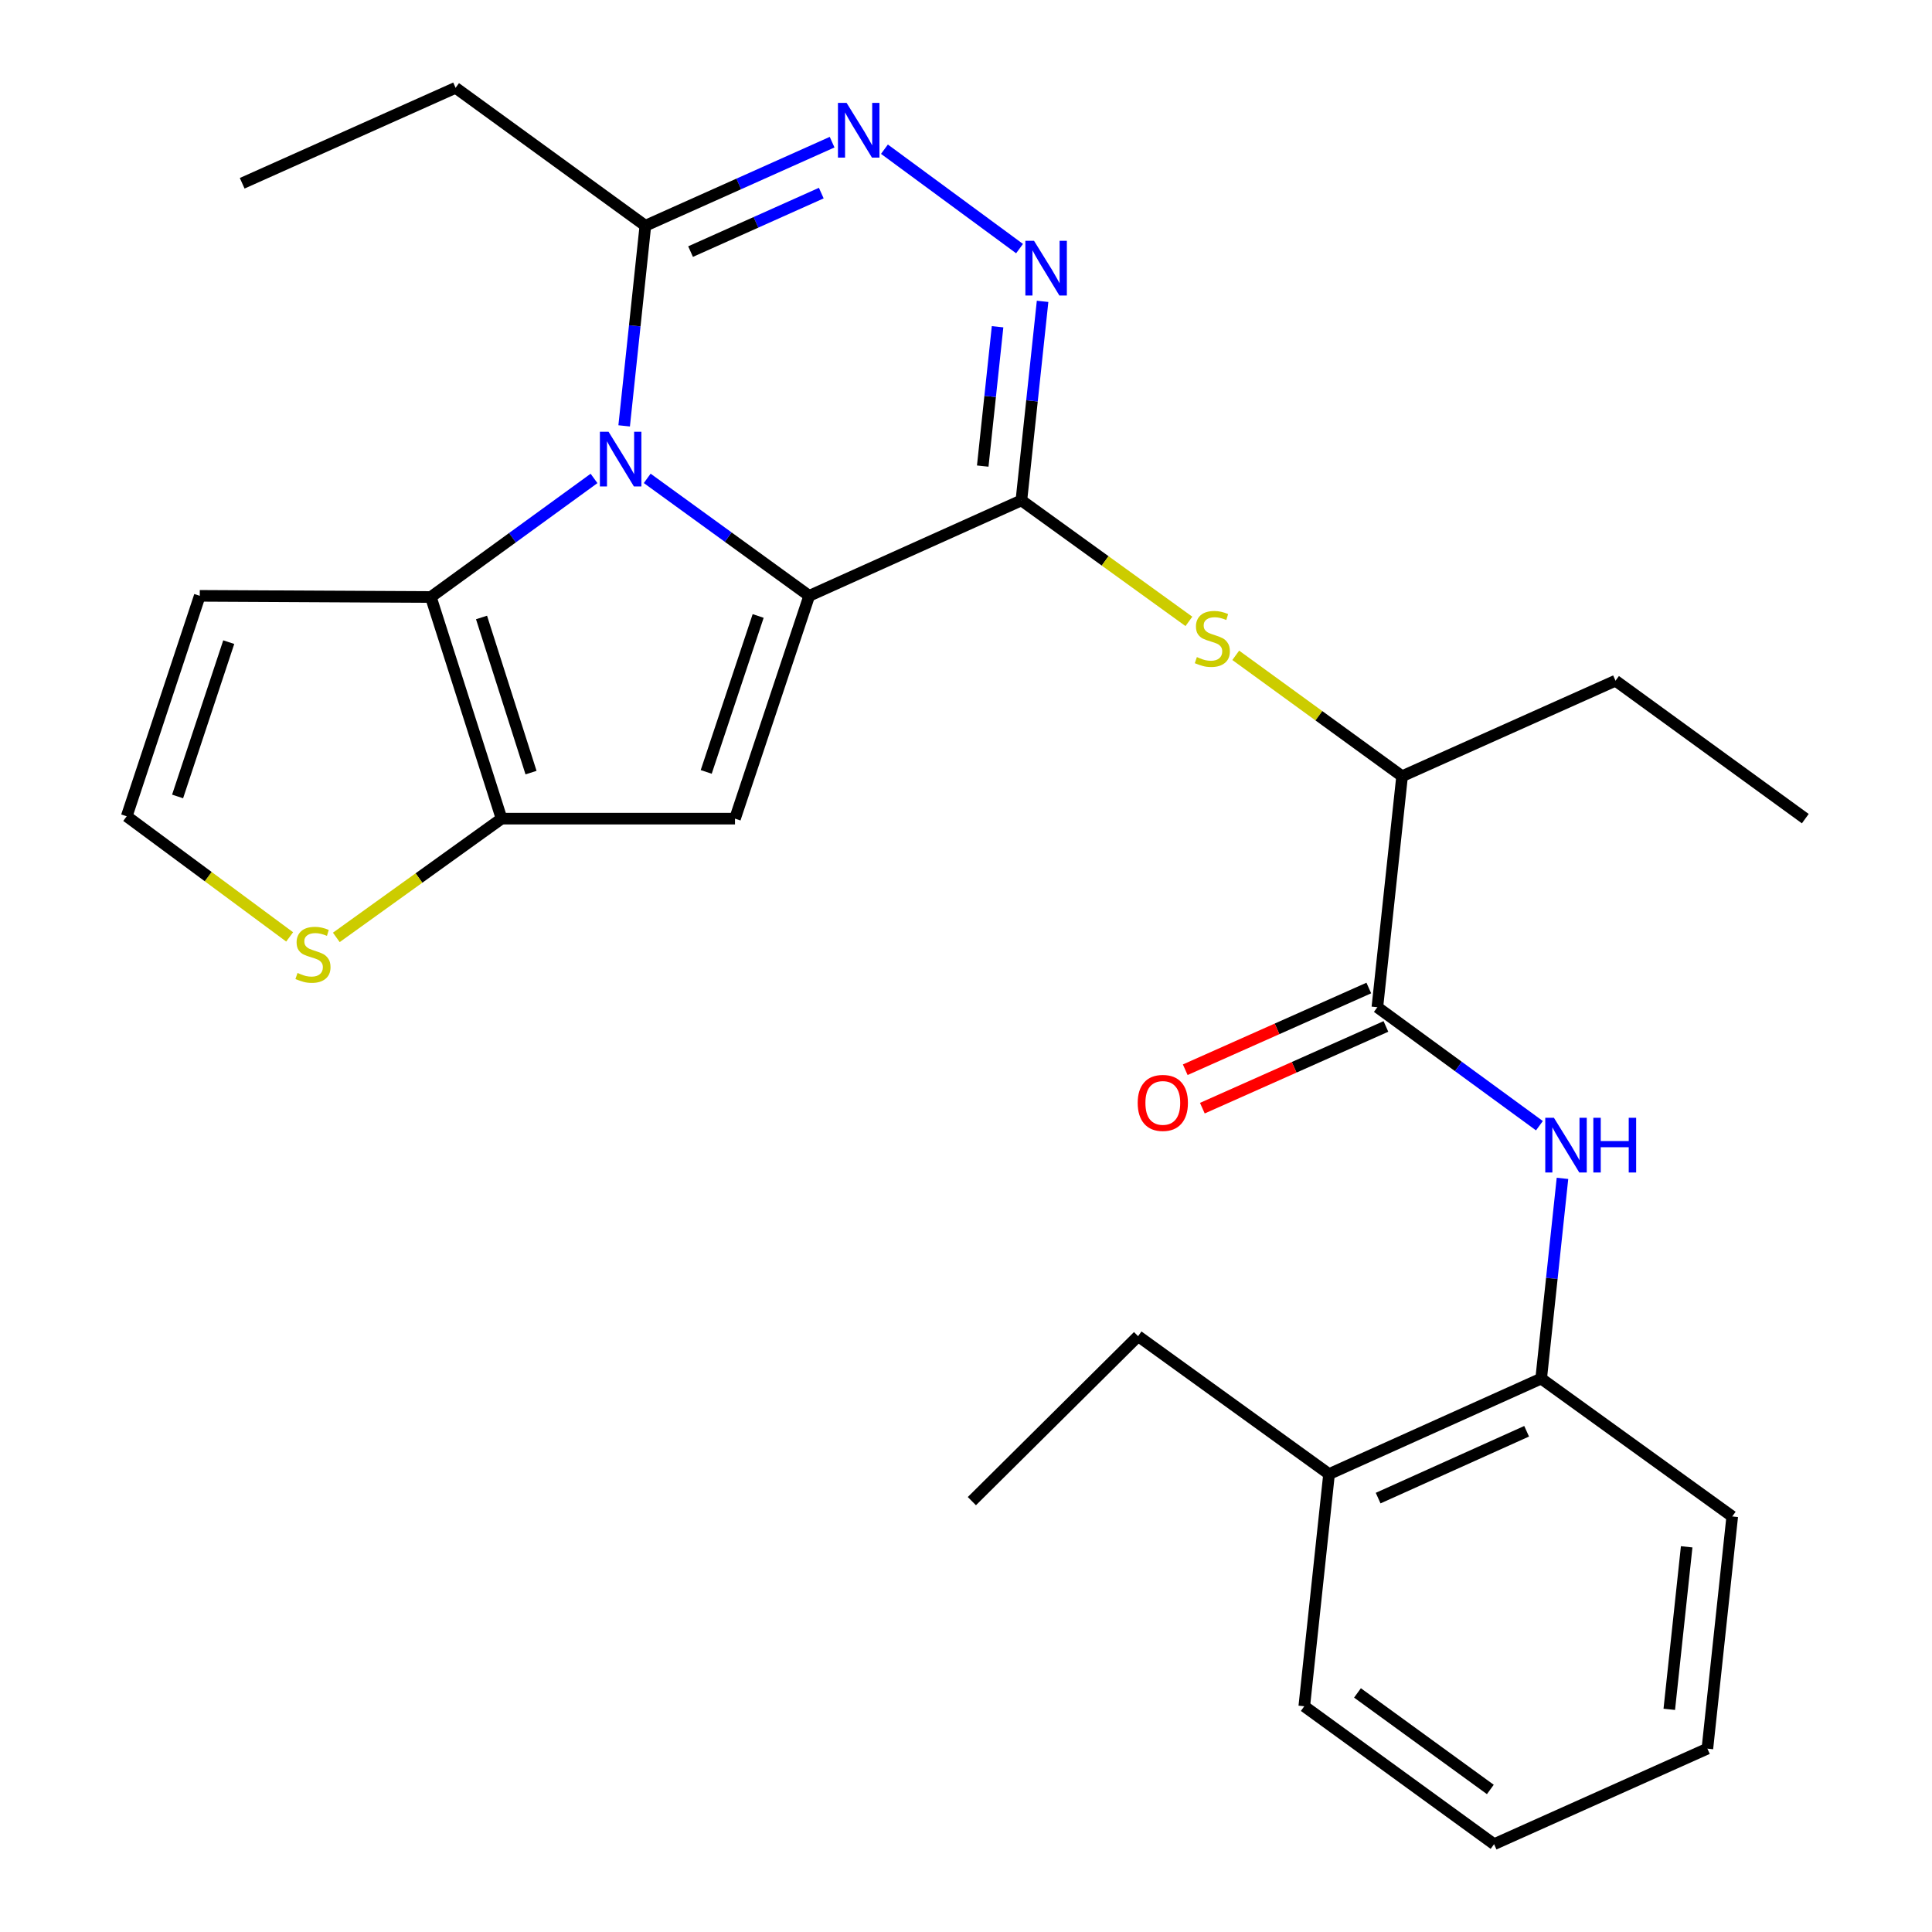 <?xml version='1.0' encoding='iso-8859-1'?>
<svg version='1.1' baseProfile='full'
              xmlns='http://www.w3.org/2000/svg'
                      xmlns:rdkit='http://www.rdkit.org/xml'
                      xmlns:xlink='http://www.w3.org/1999/xlink'
                  xml:space='preserve'
width='1000px' height='1000px' viewBox='0 0 1000 1000'>
<!-- END OF HEADER -->
<rect style='opacity:1.0;fill:#FFFFFF;stroke:none' width='1000' height='1000' x='0' y='0'> </rect>
<path class='bond-0' d='M 418.841,308.407 L 376.919,278.005' style='fill:none;fill-rule:evenodd;stroke:#000000;stroke-width:6px;stroke-linecap:butt;stroke-linejoin:miter;stroke-opacity:1' />
<path class='bond-0' d='M 376.919,278.005 L 334.996,247.602' style='fill:none;fill-rule:evenodd;stroke:#0000FF;stroke-width:6px;stroke-linecap:butt;stroke-linejoin:miter;stroke-opacity:1' />
<path class='bond-1' d='M 418.841,308.407 L 528.67,259.003' style='fill:none;fill-rule:evenodd;stroke:#000000;stroke-width:6px;stroke-linecap:butt;stroke-linejoin:miter;stroke-opacity:1' />
<path class='bond-2' d='M 418.841,308.407 L 380.433,423.728' style='fill:none;fill-rule:evenodd;stroke:#000000;stroke-width:6px;stroke-linecap:butt;stroke-linejoin:miter;stroke-opacity:1' />
<path class='bond-2' d='M 392.421,318.825 L 365.535,399.55' style='fill:none;fill-rule:evenodd;stroke:#000000;stroke-width:6px;stroke-linecap:butt;stroke-linejoin:miter;stroke-opacity:1' />
<path class='bond-3' d='M 307.466,247.638 L 265.234,278.325' style='fill:none;fill-rule:evenodd;stroke:#0000FF;stroke-width:6px;stroke-linecap:butt;stroke-linejoin:miter;stroke-opacity:1' />
<path class='bond-3' d='M 265.234,278.325 L 223.002,309.012' style='fill:none;fill-rule:evenodd;stroke:#000000;stroke-width:6px;stroke-linecap:butt;stroke-linejoin:miter;stroke-opacity:1' />
<path class='bond-7' d='M 323.064,220.431 L 328.553,168.635' style='fill:none;fill-rule:evenodd;stroke:#0000FF;stroke-width:6px;stroke-linecap:butt;stroke-linejoin:miter;stroke-opacity:1' />
<path class='bond-7' d='M 328.553,168.635 L 334.041,116.839' style='fill:none;fill-rule:evenodd;stroke:#000000;stroke-width:6px;stroke-linecap:butt;stroke-linejoin:miter;stroke-opacity:1' />
<path class='bond-5' d='M 528.67,259.003 L 534.155,207.49' style='fill:none;fill-rule:evenodd;stroke:#000000;stroke-width:6px;stroke-linecap:butt;stroke-linejoin:miter;stroke-opacity:1' />
<path class='bond-5' d='M 534.155,207.49 L 539.639,155.977' style='fill:none;fill-rule:evenodd;stroke:#0000FF;stroke-width:6px;stroke-linecap:butt;stroke-linejoin:miter;stroke-opacity:1' />
<path class='bond-5' d='M 508.663,241.244 L 512.502,205.185' style='fill:none;fill-rule:evenodd;stroke:#000000;stroke-width:6px;stroke-linecap:butt;stroke-linejoin:miter;stroke-opacity:1' />
<path class='bond-5' d='M 512.502,205.185 L 516.342,169.126' style='fill:none;fill-rule:evenodd;stroke:#0000FF;stroke-width:6px;stroke-linecap:butt;stroke-linejoin:miter;stroke-opacity:1' />
<path class='bond-8' d='M 528.67,259.003 L 572.022,290.316' style='fill:none;fill-rule:evenodd;stroke:#000000;stroke-width:6px;stroke-linecap:butt;stroke-linejoin:miter;stroke-opacity:1' />
<path class='bond-8' d='M 572.022,290.316 L 615.375,321.628' style='fill:none;fill-rule:evenodd;stroke:#CCCC00;stroke-width:6px;stroke-linecap:butt;stroke-linejoin:miter;stroke-opacity:1' />
<path class='bond-4' d='M 380.433,423.728 L 259.608,423.728' style='fill:none;fill-rule:evenodd;stroke:#000000;stroke-width:6px;stroke-linecap:butt;stroke-linejoin:miter;stroke-opacity:1' />
<path class='bond-12' d='M 223.002,309.012 L 103.399,308.407' style='fill:none;fill-rule:evenodd;stroke:#000000;stroke-width:6px;stroke-linecap:butt;stroke-linejoin:miter;stroke-opacity:1' />
<path class='bond-28' d='M 223.002,309.012 L 259.608,423.728' style='fill:none;fill-rule:evenodd;stroke:#000000;stroke-width:6px;stroke-linecap:butt;stroke-linejoin:miter;stroke-opacity:1' />
<path class='bond-28' d='M 249.237,319.6 L 274.861,399.902' style='fill:none;fill-rule:evenodd;stroke:#000000;stroke-width:6px;stroke-linecap:butt;stroke-linejoin:miter;stroke-opacity:1' />
<path class='bond-11' d='M 259.608,423.728 L 216.845,454.461' style='fill:none;fill-rule:evenodd;stroke:#000000;stroke-width:6px;stroke-linecap:butt;stroke-linejoin:miter;stroke-opacity:1' />
<path class='bond-11' d='M 216.845,454.461 L 174.082,485.194' style='fill:none;fill-rule:evenodd;stroke:#CCCC00;stroke-width:6px;stroke-linecap:butt;stroke-linejoin:miter;stroke-opacity:1' />
<path class='bond-6' d='M 527.718,128.678 L 457.787,77.226' style='fill:none;fill-rule:evenodd;stroke:#0000FF;stroke-width:6px;stroke-linecap:butt;stroke-linejoin:miter;stroke-opacity:1' />
<path class='bond-29' d='M 430.698,73.583 L 382.37,95.211' style='fill:none;fill-rule:evenodd;stroke:#0000FF;stroke-width:6px;stroke-linecap:butt;stroke-linejoin:miter;stroke-opacity:1' />
<path class='bond-29' d='M 382.37,95.211 L 334.041,116.839' style='fill:none;fill-rule:evenodd;stroke:#000000;stroke-width:6px;stroke-linecap:butt;stroke-linejoin:miter;stroke-opacity:1' />
<path class='bond-29' d='M 425.094,99.946 L 391.264,115.086' style='fill:none;fill-rule:evenodd;stroke:#0000FF;stroke-width:6px;stroke-linecap:butt;stroke-linejoin:miter;stroke-opacity:1' />
<path class='bond-29' d='M 391.264,115.086 L 357.434,130.226' style='fill:none;fill-rule:evenodd;stroke:#000000;stroke-width:6px;stroke-linecap:butt;stroke-linejoin:miter;stroke-opacity:1' />
<path class='bond-18' d='M 334.041,116.839 L 235.813,45.455' style='fill:none;fill-rule:evenodd;stroke:#000000;stroke-width:6px;stroke-linecap:butt;stroke-linejoin:miter;stroke-opacity:1' />
<path class='bond-14' d='M 639.618,339.193 L 682.668,370.483' style='fill:none;fill-rule:evenodd;stroke:#CCCC00;stroke-width:6px;stroke-linecap:butt;stroke-linejoin:miter;stroke-opacity:1' />
<path class='bond-14' d='M 682.668,370.483 L 725.718,401.772' style='fill:none;fill-rule:evenodd;stroke:#000000;stroke-width:6px;stroke-linecap:butt;stroke-linejoin:miter;stroke-opacity:1' />
<path class='bond-9' d='M 712.92,521.339 L 725.718,401.772' style='fill:none;fill-rule:evenodd;stroke:#000000;stroke-width:6px;stroke-linecap:butt;stroke-linejoin:miter;stroke-opacity:1' />
<path class='bond-10' d='M 712.92,521.339 L 754.861,552' style='fill:none;fill-rule:evenodd;stroke:#000000;stroke-width:6px;stroke-linecap:butt;stroke-linejoin:miter;stroke-opacity:1' />
<path class='bond-10' d='M 754.861,552 L 796.803,582.662' style='fill:none;fill-rule:evenodd;stroke:#0000FF;stroke-width:6px;stroke-linecap:butt;stroke-linejoin:miter;stroke-opacity:1' />
<path class='bond-16' d='M 708.492,511.393 L 660.986,532.543' style='fill:none;fill-rule:evenodd;stroke:#000000;stroke-width:6px;stroke-linecap:butt;stroke-linejoin:miter;stroke-opacity:1' />
<path class='bond-16' d='M 660.986,532.543 L 613.48,553.693' style='fill:none;fill-rule:evenodd;stroke:#FF0000;stroke-width:6px;stroke-linecap:butt;stroke-linejoin:miter;stroke-opacity:1' />
<path class='bond-16' d='M 717.348,531.285 L 669.842,552.435' style='fill:none;fill-rule:evenodd;stroke:#000000;stroke-width:6px;stroke-linecap:butt;stroke-linejoin:miter;stroke-opacity:1' />
<path class='bond-16' d='M 669.842,552.435 L 622.336,573.585' style='fill:none;fill-rule:evenodd;stroke:#FF0000;stroke-width:6px;stroke-linecap:butt;stroke-linejoin:miter;stroke-opacity:1' />
<path class='bond-13' d='M 808.736,609.921 L 803.222,661.735' style='fill:none;fill-rule:evenodd;stroke:#0000FF;stroke-width:6px;stroke-linecap:butt;stroke-linejoin:miter;stroke-opacity:1' />
<path class='bond-13' d='M 803.222,661.735 L 797.708,713.549' style='fill:none;fill-rule:evenodd;stroke:#000000;stroke-width:6px;stroke-linecap:butt;stroke-linejoin:miter;stroke-opacity:1' />
<path class='bond-15' d='M 149.918,484.937 L 107.751,453.722' style='fill:none;fill-rule:evenodd;stroke:#CCCC00;stroke-width:6px;stroke-linecap:butt;stroke-linejoin:miter;stroke-opacity:1' />
<path class='bond-15' d='M 107.751,453.722 L 65.584,422.507' style='fill:none;fill-rule:evenodd;stroke:#000000;stroke-width:6px;stroke-linecap:butt;stroke-linejoin:miter;stroke-opacity:1' />
<path class='bond-30' d='M 103.399,308.407 L 65.584,422.507' style='fill:none;fill-rule:evenodd;stroke:#000000;stroke-width:6px;stroke-linecap:butt;stroke-linejoin:miter;stroke-opacity:1' />
<path class='bond-30' d='M 118.396,332.373 L 91.925,412.242' style='fill:none;fill-rule:evenodd;stroke:#000000;stroke-width:6px;stroke-linecap:butt;stroke-linejoin:miter;stroke-opacity:1' />
<path class='bond-17' d='M 797.708,713.549 L 687.915,762.977' style='fill:none;fill-rule:evenodd;stroke:#000000;stroke-width:6px;stroke-linecap:butt;stroke-linejoin:miter;stroke-opacity:1' />
<path class='bond-17' d='M 790.178,740.818 L 713.323,775.418' style='fill:none;fill-rule:evenodd;stroke:#000000;stroke-width:6px;stroke-linecap:butt;stroke-linejoin:miter;stroke-opacity:1' />
<path class='bond-19' d='M 797.708,713.549 L 896.601,784.921' style='fill:none;fill-rule:evenodd;stroke:#000000;stroke-width:6px;stroke-linecap:butt;stroke-linejoin:miter;stroke-opacity:1' />
<path class='bond-20' d='M 725.718,401.772 L 836.188,352.332' style='fill:none;fill-rule:evenodd;stroke:#000000;stroke-width:6px;stroke-linecap:butt;stroke-linejoin:miter;stroke-opacity:1' />
<path class='bond-21' d='M 687.915,762.977 L 589.07,691.593' style='fill:none;fill-rule:evenodd;stroke:#000000;stroke-width:6px;stroke-linecap:butt;stroke-linejoin:miter;stroke-opacity:1' />
<path class='bond-22' d='M 687.915,762.977 L 675.092,883.161' style='fill:none;fill-rule:evenodd;stroke:#000000;stroke-width:6px;stroke-linecap:butt;stroke-linejoin:miter;stroke-opacity:1' />
<path class='bond-23' d='M 235.813,45.455 L 125.355,94.859' style='fill:none;fill-rule:evenodd;stroke:#000000;stroke-width:6px;stroke-linecap:butt;stroke-linejoin:miter;stroke-opacity:1' />
<path class='bond-26' d='M 896.601,784.921 L 883.742,905.093' style='fill:none;fill-rule:evenodd;stroke:#000000;stroke-width:6px;stroke-linecap:butt;stroke-linejoin:miter;stroke-opacity:1' />
<path class='bond-26' d='M 873.021,800.63 L 864.019,884.75' style='fill:none;fill-rule:evenodd;stroke:#000000;stroke-width:6px;stroke-linecap:butt;stroke-linejoin:miter;stroke-opacity:1' />
<path class='bond-24' d='M 836.188,352.332 L 934.416,423.728' style='fill:none;fill-rule:evenodd;stroke:#000000;stroke-width:6px;stroke-linecap:butt;stroke-linejoin:miter;stroke-opacity:1' />
<path class='bond-25' d='M 589.07,691.593 L 503.036,776.985' style='fill:none;fill-rule:evenodd;stroke:#000000;stroke-width:6px;stroke-linecap:butt;stroke-linejoin:miter;stroke-opacity:1' />
<path class='bond-31' d='M 675.092,883.161 L 773.332,954.545' style='fill:none;fill-rule:evenodd;stroke:#000000;stroke-width:6px;stroke-linecap:butt;stroke-linejoin:miter;stroke-opacity:1' />
<path class='bond-31' d='M 702.628,876.253 L 771.396,926.223' style='fill:none;fill-rule:evenodd;stroke:#000000;stroke-width:6px;stroke-linecap:butt;stroke-linejoin:miter;stroke-opacity:1' />
<path class='bond-27' d='M 883.742,905.093 L 773.332,954.545' style='fill:none;fill-rule:evenodd;stroke:#000000;stroke-width:6px;stroke-linecap:butt;stroke-linejoin:miter;stroke-opacity:1' />
<path  class='atom-1' d='M 314.982 223.468
L 324.262 238.468
Q 325.182 239.948, 326.662 242.628
Q 328.142 245.308, 328.222 245.468
L 328.222 223.468
L 331.982 223.468
L 331.982 251.788
L 328.102 251.788
L 318.142 235.388
Q 316.982 233.468, 315.742 231.268
Q 314.542 229.068, 314.182 228.388
L 314.182 251.788
L 310.502 251.788
L 310.502 223.468
L 314.982 223.468
' fill='#0000FF'/>
<path  class='atom-6' d='M 535.209 124.635
L 544.489 139.635
Q 545.409 141.115, 546.889 143.795
Q 548.369 146.475, 548.449 146.635
L 548.449 124.635
L 552.209 124.635
L 552.209 152.955
L 548.329 152.955
L 538.369 136.555
Q 537.209 134.635, 535.969 132.435
Q 534.769 130.235, 534.409 129.555
L 534.409 152.955
L 530.729 152.955
L 530.729 124.635
L 535.209 124.635
' fill='#0000FF'/>
<path  class='atom-7' d='M 438.203 53.263
L 447.483 68.263
Q 448.403 69.743, 449.883 72.423
Q 451.363 75.103, 451.443 75.263
L 451.443 53.263
L 455.203 53.263
L 455.203 81.583
L 451.323 81.583
L 441.363 65.183
Q 440.203 63.263, 438.963 61.063
Q 437.763 58.863, 437.403 58.183
L 437.403 81.583
L 433.723 81.583
L 433.723 53.263
L 438.203 53.263
' fill='#0000FF'/>
<path  class='atom-9' d='M 619.503 340.108
Q 619.823 340.228, 621.143 340.788
Q 622.463 341.348, 623.903 341.708
Q 625.383 342.028, 626.823 342.028
Q 629.503 342.028, 631.063 340.748
Q 632.623 339.428, 632.623 337.148
Q 632.623 335.588, 631.823 334.628
Q 631.063 333.668, 629.863 333.148
Q 628.663 332.628, 626.663 332.028
Q 624.143 331.268, 622.623 330.548
Q 621.143 329.828, 620.063 328.308
Q 619.023 326.788, 619.023 324.228
Q 619.023 320.668, 621.423 318.468
Q 623.863 316.268, 628.663 316.268
Q 631.943 316.268, 635.663 317.828
L 634.743 320.908
Q 631.343 319.508, 628.783 319.508
Q 626.023 319.508, 624.503 320.668
Q 622.983 321.788, 623.023 323.748
Q 623.023 325.268, 623.783 326.188
Q 624.583 327.108, 625.703 327.628
Q 626.863 328.148, 628.783 328.748
Q 631.343 329.548, 632.863 330.348
Q 634.383 331.148, 635.463 332.788
Q 636.583 334.388, 636.583 337.148
Q 636.583 341.068, 633.943 343.188
Q 631.343 345.268, 626.983 345.268
Q 624.463 345.268, 622.543 344.708
Q 620.663 344.188, 618.423 343.268
L 619.503 340.108
' fill='#CCCC00'/>
<path  class='atom-11' d='M 804.307 578.564
L 813.587 593.564
Q 814.507 595.044, 815.987 597.724
Q 817.467 600.404, 817.547 600.564
L 817.547 578.564
L 821.307 578.564
L 821.307 606.884
L 817.427 606.884
L 807.467 590.484
Q 806.307 588.564, 805.067 586.364
Q 803.867 584.164, 803.507 583.484
L 803.507 606.884
L 799.827 606.884
L 799.827 578.564
L 804.307 578.564
' fill='#0000FF'/>
<path  class='atom-11' d='M 824.707 578.564
L 828.547 578.564
L 828.547 590.604
L 843.027 590.604
L 843.027 578.564
L 846.867 578.564
L 846.867 606.884
L 843.027 606.884
L 843.027 593.804
L 828.547 593.804
L 828.547 606.884
L 824.707 606.884
L 824.707 578.564
' fill='#0000FF'/>
<path  class='atom-12' d='M 153.997 503.599
Q 154.317 503.719, 155.637 504.279
Q 156.957 504.839, 158.397 505.199
Q 159.877 505.519, 161.317 505.519
Q 163.997 505.519, 165.557 504.239
Q 167.117 502.919, 167.117 500.639
Q 167.117 499.079, 166.317 498.119
Q 165.557 497.159, 164.357 496.639
Q 163.157 496.119, 161.157 495.519
Q 158.637 494.759, 157.117 494.039
Q 155.637 493.319, 154.557 491.799
Q 153.517 490.279, 153.517 487.719
Q 153.517 484.159, 155.917 481.959
Q 158.357 479.759, 163.157 479.759
Q 166.437 479.759, 170.157 481.319
L 169.237 484.399
Q 165.837 482.999, 163.277 482.999
Q 160.517 482.999, 158.997 484.159
Q 157.477 485.279, 157.517 487.239
Q 157.517 488.759, 158.277 489.679
Q 159.077 490.599, 160.197 491.119
Q 161.357 491.639, 163.277 492.239
Q 165.837 493.039, 167.357 493.839
Q 168.877 494.639, 169.957 496.279
Q 171.077 497.879, 171.077 500.639
Q 171.077 504.559, 168.437 506.679
Q 165.837 508.759, 161.477 508.759
Q 158.957 508.759, 157.037 508.199
Q 155.157 507.679, 152.917 506.759
L 153.997 503.599
' fill='#CCCC00'/>
<path  class='atom-17' d='M 588.869 570.86
Q 588.869 564.06, 592.229 560.26
Q 595.589 556.46, 601.869 556.46
Q 608.149 556.46, 611.509 560.26
Q 614.869 564.06, 614.869 570.86
Q 614.869 577.74, 611.469 581.66
Q 608.069 585.54, 601.869 585.54
Q 595.629 585.54, 592.229 581.66
Q 588.869 577.78, 588.869 570.86
M 601.869 582.34
Q 606.189 582.34, 608.509 579.46
Q 610.869 576.54, 610.869 570.86
Q 610.869 565.3, 608.509 562.5
Q 606.189 559.66, 601.869 559.66
Q 597.549 559.66, 595.189 562.46
Q 592.869 565.26, 592.869 570.86
Q 592.869 576.58, 595.189 579.46
Q 597.549 582.34, 601.869 582.34
' fill='#FF0000'/>
</svg>
